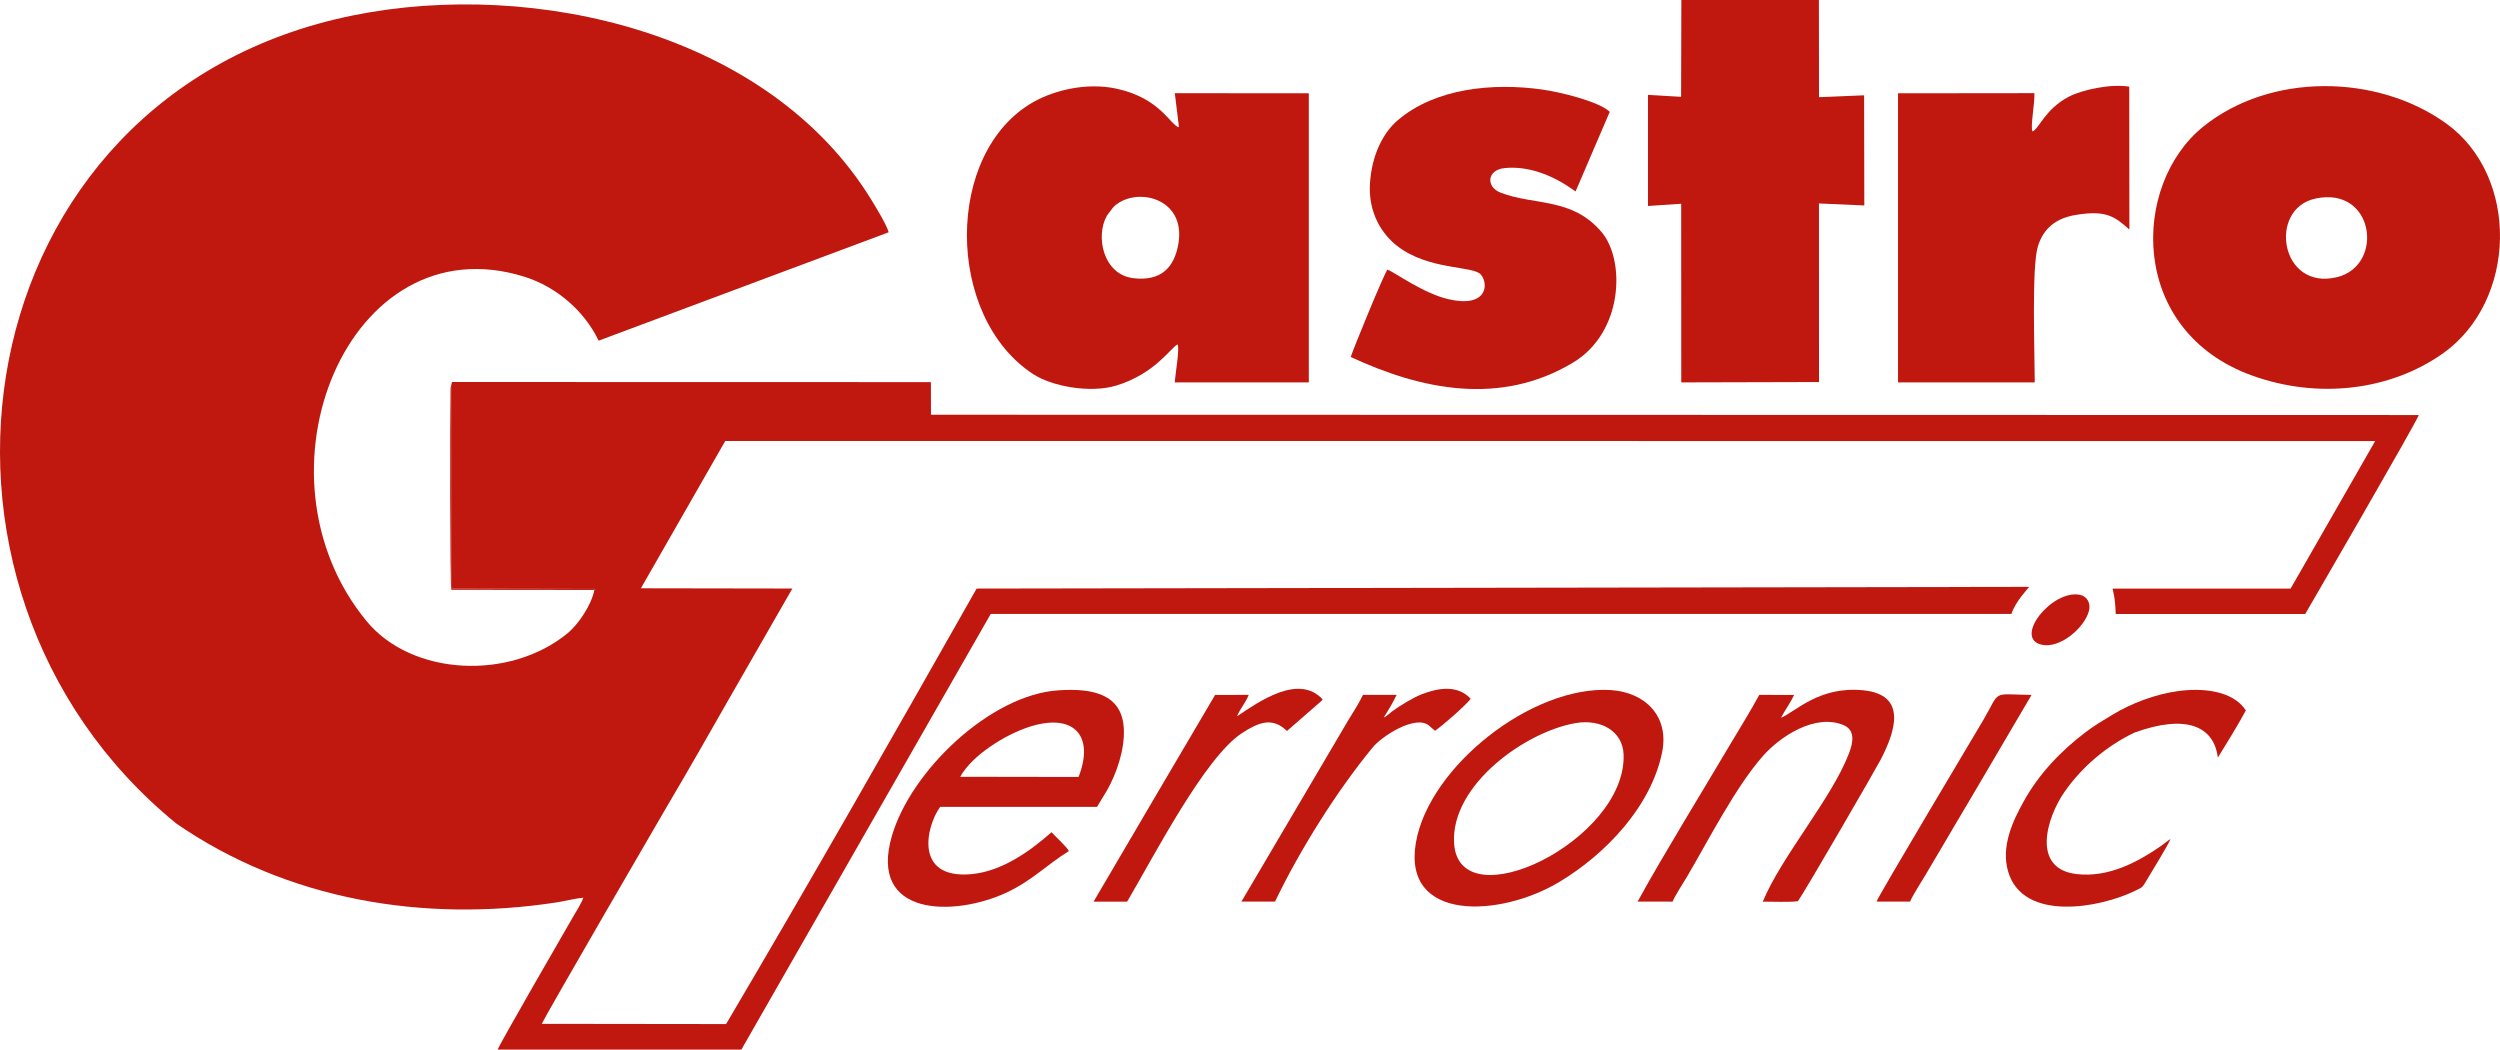 <svg width="131" height="55" viewBox="0 0 131 55" fill="none" xmlns="http://www.w3.org/2000/svg">
<path fill-rule="evenodd" clip-rule="evenodd" d="M9.245 43.158C15.079 47.178 22.205 48.343 29.12 47.293C29.596 47.221 30.079 47.087 30.566 47.038C30.495 47.287 30.176 47.788 30.031 48.038C29.596 48.791 26.202 54.662 26.076 55H38.847L51.915 32.169H105.4C105.61 31.509 106.295 30.814 106.326 30.752L51.175 30.841C46.863 38.456 42.495 46.124 38.047 53.661L28.392 53.649C28.644 53.092 34.764 42.57 34.954 42.248C36.072 40.36 37.14 38.481 38.237 36.557L41.52 30.839L33.583 30.826L38.002 23.109L124.459 23.111L120.029 30.841H110.7C110.83 31.396 110.834 31.596 110.865 32.173L120.792 32.175C120.963 31.882 126.593 22.185 126.744 21.748L48.783 21.733L48.779 20.023L23.684 20.017L23.68 30.845L31.151 30.861C31.213 30.921 31.215 30.87 31.145 30.917C30.978 31.752 30.262 32.753 29.757 33.17C26.705 35.686 21.576 35.414 19.215 32.555C12.847 24.848 18.256 11.607 27.485 14.503C29.14 15.023 30.619 16.279 31.368 17.851L46.564 12.172C46.49 11.826 45.873 10.821 45.673 10.493C40.301 1.704 28.023 -1.112 18.524 0.802C-2.023 4.947 -6.009 30.725 9.245 43.158Z" fill="#C0180F"/>
<path fill-rule="evenodd" clip-rule="evenodd" d="M61.706 18.047C61.824 18.256 61.583 19.617 61.556 20.038H68.582V4.889L61.56 4.883L61.779 6.673C61.325 6.568 60.816 5.147 58.508 4.647C56.955 4.311 55.26 4.718 54.145 5.349C49.492 7.983 49.521 16.599 54.147 19.609C55.132 20.248 57.135 20.622 58.516 20.197C60.545 19.57 61.364 18.194 61.706 18.047ZM61.744 12.796C61.525 14.035 60.826 14.741 59.401 14.578C57.797 14.396 57.39 12.37 58.005 11.294L58.329 10.867C59.42 9.743 62.185 10.304 61.744 12.796Z" fill="#C0180F"/>
<path fill-rule="evenodd" clip-rule="evenodd" d="M128.173 6.463C124.551 3.868 118.969 3.8 115.451 6.634C111.663 9.689 111.525 17.35 118.021 19.683C121.444 20.913 125.207 20.485 127.987 18.534C131.907 15.782 132.035 9.231 128.173 6.463ZM121.328 10.405C124.426 9.736 124.954 13.909 122.465 14.522C119.481 15.254 118.825 10.943 121.328 10.405Z" fill="#C0180F"/>
<path fill-rule="evenodd" clip-rule="evenodd" d="M95.31 0H88.103L88.09 5.074L86.354 4.971V10.793L88.094 10.677L88.098 20.038L95.316 20.019L95.314 10.661L97.69 10.766L97.679 4.994L95.316 5.093L95.31 0Z" fill="#C0180F"/>
<path fill-rule="evenodd" clip-rule="evenodd" d="M72.704 14.124C72.516 14.361 70.962 18.163 70.776 18.705C74.474 20.426 78.623 21.29 82.433 18.996C85.067 17.41 85.172 13.643 83.927 12.166C82.384 10.335 80.396 10.776 78.641 10.099C77.843 9.792 77.917 8.901 78.837 8.808C80.142 8.676 81.409 9.219 82.444 9.949C82.485 9.978 82.516 9.998 82.561 10.031L84.351 5.858C83.753 5.303 81.726 4.819 80.811 4.691C78.243 4.33 75.201 4.612 73.224 6.316C72.461 6.974 71.877 8.146 71.787 9.613C71.689 11.153 72.418 12.269 73.201 12.88C74.867 14.18 77.189 13.909 77.598 14.388C78.018 14.883 77.932 16.148 75.903 15.679C74.585 15.374 73.154 14.314 72.704 14.124Z" fill="#C0180F"/>
<path fill-rule="evenodd" clip-rule="evenodd" d="M106.505 6.888C106.377 6.667 106.629 5.423 106.602 4.881L99.457 4.889V20.038L106.621 20.036C106.621 18.557 106.45 13.992 106.786 12.907C107.074 11.975 107.724 11.43 108.786 11.259C110.37 11.001 110.815 11.349 111.58 12.028L111.572 4.542C110.605 4.377 109.093 4.705 108.392 5.074C107.153 5.732 106.844 6.751 106.505 6.888Z" fill="#C0180F"/>
<path fill-rule="evenodd" clip-rule="evenodd" d="M58.013 41.406C58.502 40.544 58.937 39.292 58.89 38.209C58.809 36.367 57.263 36.051 55.454 36.173C51.905 36.408 47.743 40.373 46.739 43.791C45.483 48.059 50.006 48.044 52.734 46.774C54.097 46.138 54.862 45.301 56.007 44.599C55.949 44.42 55.291 43.822 55.099 43.609C53.984 44.593 52.509 45.662 50.888 45.806C47.88 46.072 48.529 43.296 49.265 42.279H57.485L58.013 41.406ZM50.315 40.703C50.932 39.589 52.641 38.504 53.947 38.083C56.205 37.357 57.38 38.485 56.518 40.713L50.315 40.703Z" fill="#C0180F"/>
<path fill-rule="evenodd" clip-rule="evenodd" d="M87.094 39.426C87.482 37.526 86.199 36.268 84.388 36.158C80.268 35.915 74.878 40.175 74.193 44.152C73.475 48.315 78.585 48.084 81.697 46.221C84.133 44.764 86.517 42.26 87.094 39.426ZM82.584 37.887C83.902 37.669 85.036 38.322 85.077 39.541C85.228 44.057 76.424 48.304 76.193 44.17C76.022 41.134 79.938 38.327 82.584 37.887Z" fill="#C0180F"/>
<path fill-rule="evenodd" clip-rule="evenodd" d="M93.324 37.615C93.524 37.221 93.833 36.815 94.009 36.414L92.186 36.412C91.711 37.291 91.117 38.238 90.585 39.135C89.061 41.712 87.199 44.723 85.811 47.242L87.643 47.246C87.805 46.868 88.179 46.316 88.406 45.928C89.536 44.007 90.924 41.274 92.359 39.634C93.285 38.578 95.12 37.38 96.594 37.992C97.219 38.252 97.112 38.892 96.887 39.475C95.978 41.854 93.359 44.859 92.369 47.246C92.889 47.246 93.771 47.283 94.213 47.223C94.675 46.545 98.304 40.278 98.549 39.803C99.296 38.358 99.985 36.398 97.619 36.169C95.345 35.948 94.118 37.264 93.324 37.615Z" fill="#C0180F"/>
<path fill-rule="evenodd" clip-rule="evenodd" d="M116.214 39.7C116.701 38.914 117.241 38.042 117.684 37.225C116.973 36.154 115.362 36.051 114.168 36.208C112.913 36.373 111.661 36.874 110.749 37.419C110.23 37.73 109.751 38.015 109.306 38.351C107.994 39.343 106.839 40.546 106.027 42.019C105.497 42.98 104.829 44.344 105.229 45.678C106.021 48.333 110.061 47.564 111.855 46.689C112.257 46.493 112.253 46.522 112.471 46.147C112.748 45.67 113.636 44.247 113.735 43.958C113.585 44.055 113.407 44.212 113.251 44.319C112.003 45.183 110.489 45.992 108.817 45.802C106.419 45.528 107.25 42.832 108.176 41.501C109.095 40.179 110.386 39.09 111.838 38.391C114.55 37.404 116.014 38.048 116.214 39.7Z" fill="#C0180F"/>
<path fill-rule="evenodd" clip-rule="evenodd" d="M64.82 37.534C64.99 37.124 65.268 36.823 65.435 36.412L63.672 36.414C61.548 40.024 59.42 43.63 57.304 47.246L59.061 47.248C60.459 44.874 63.138 39.669 65.087 38.409C65.963 37.842 66.676 37.561 67.437 38.304L69.221 36.748C69.291 36.68 69.26 36.715 69.306 36.647C68.054 35.296 65.998 36.742 64.82 37.534Z" fill="#C0180F"/>
<path fill-rule="evenodd" clip-rule="evenodd" d="M72.504 37.6C72.688 37.322 73.028 36.751 73.183 36.412H71.419C71.23 36.825 70.869 37.376 70.615 37.798L65.051 47.244H66.812C68.087 44.585 70.009 41.503 71.9 39.199C72.38 38.578 74.214 37.409 74.9 38.036C75.016 38.141 75.078 38.194 75.191 38.291C75.589 38.029 76.764 36.996 77.068 36.618C76.387 35.89 75.41 36.029 74.513 36.373C74.078 36.54 73.31 36.998 72.935 37.287C72.756 37.427 72.669 37.524 72.504 37.6Z" fill="#C0180F"/>
<path fill-rule="evenodd" clip-rule="evenodd" d="M100.088 47.244C100.265 46.842 100.653 46.262 100.892 45.854C101.158 45.402 101.408 44.987 101.688 44.507C102.22 43.595 102.746 42.714 103.278 41.815L106.454 36.414C104.317 36.383 104.856 36.134 103.93 37.72C103.313 38.776 98.481 46.846 98.329 47.244H100.088Z" fill="#C0180F"/>
<path fill-rule="evenodd" clip-rule="evenodd" d="M109.46 32.017C109.57 31.612 109.366 31.241 108.98 31.167C107.518 30.884 105.48 33.446 106.988 33.784C107.947 33.999 109.221 32.901 109.46 32.017Z" fill="#C0180F"/>
<path fill-rule="evenodd" clip-rule="evenodd" d="M31.141 30.913C31.211 30.865 31.211 30.917 31.147 30.857L23.676 30.841L23.68 20.013L23.61 20.318C23.579 21.785 23.577 30.614 23.649 30.905L31.141 30.913Z" fill="#C0180F"/>
</svg>
